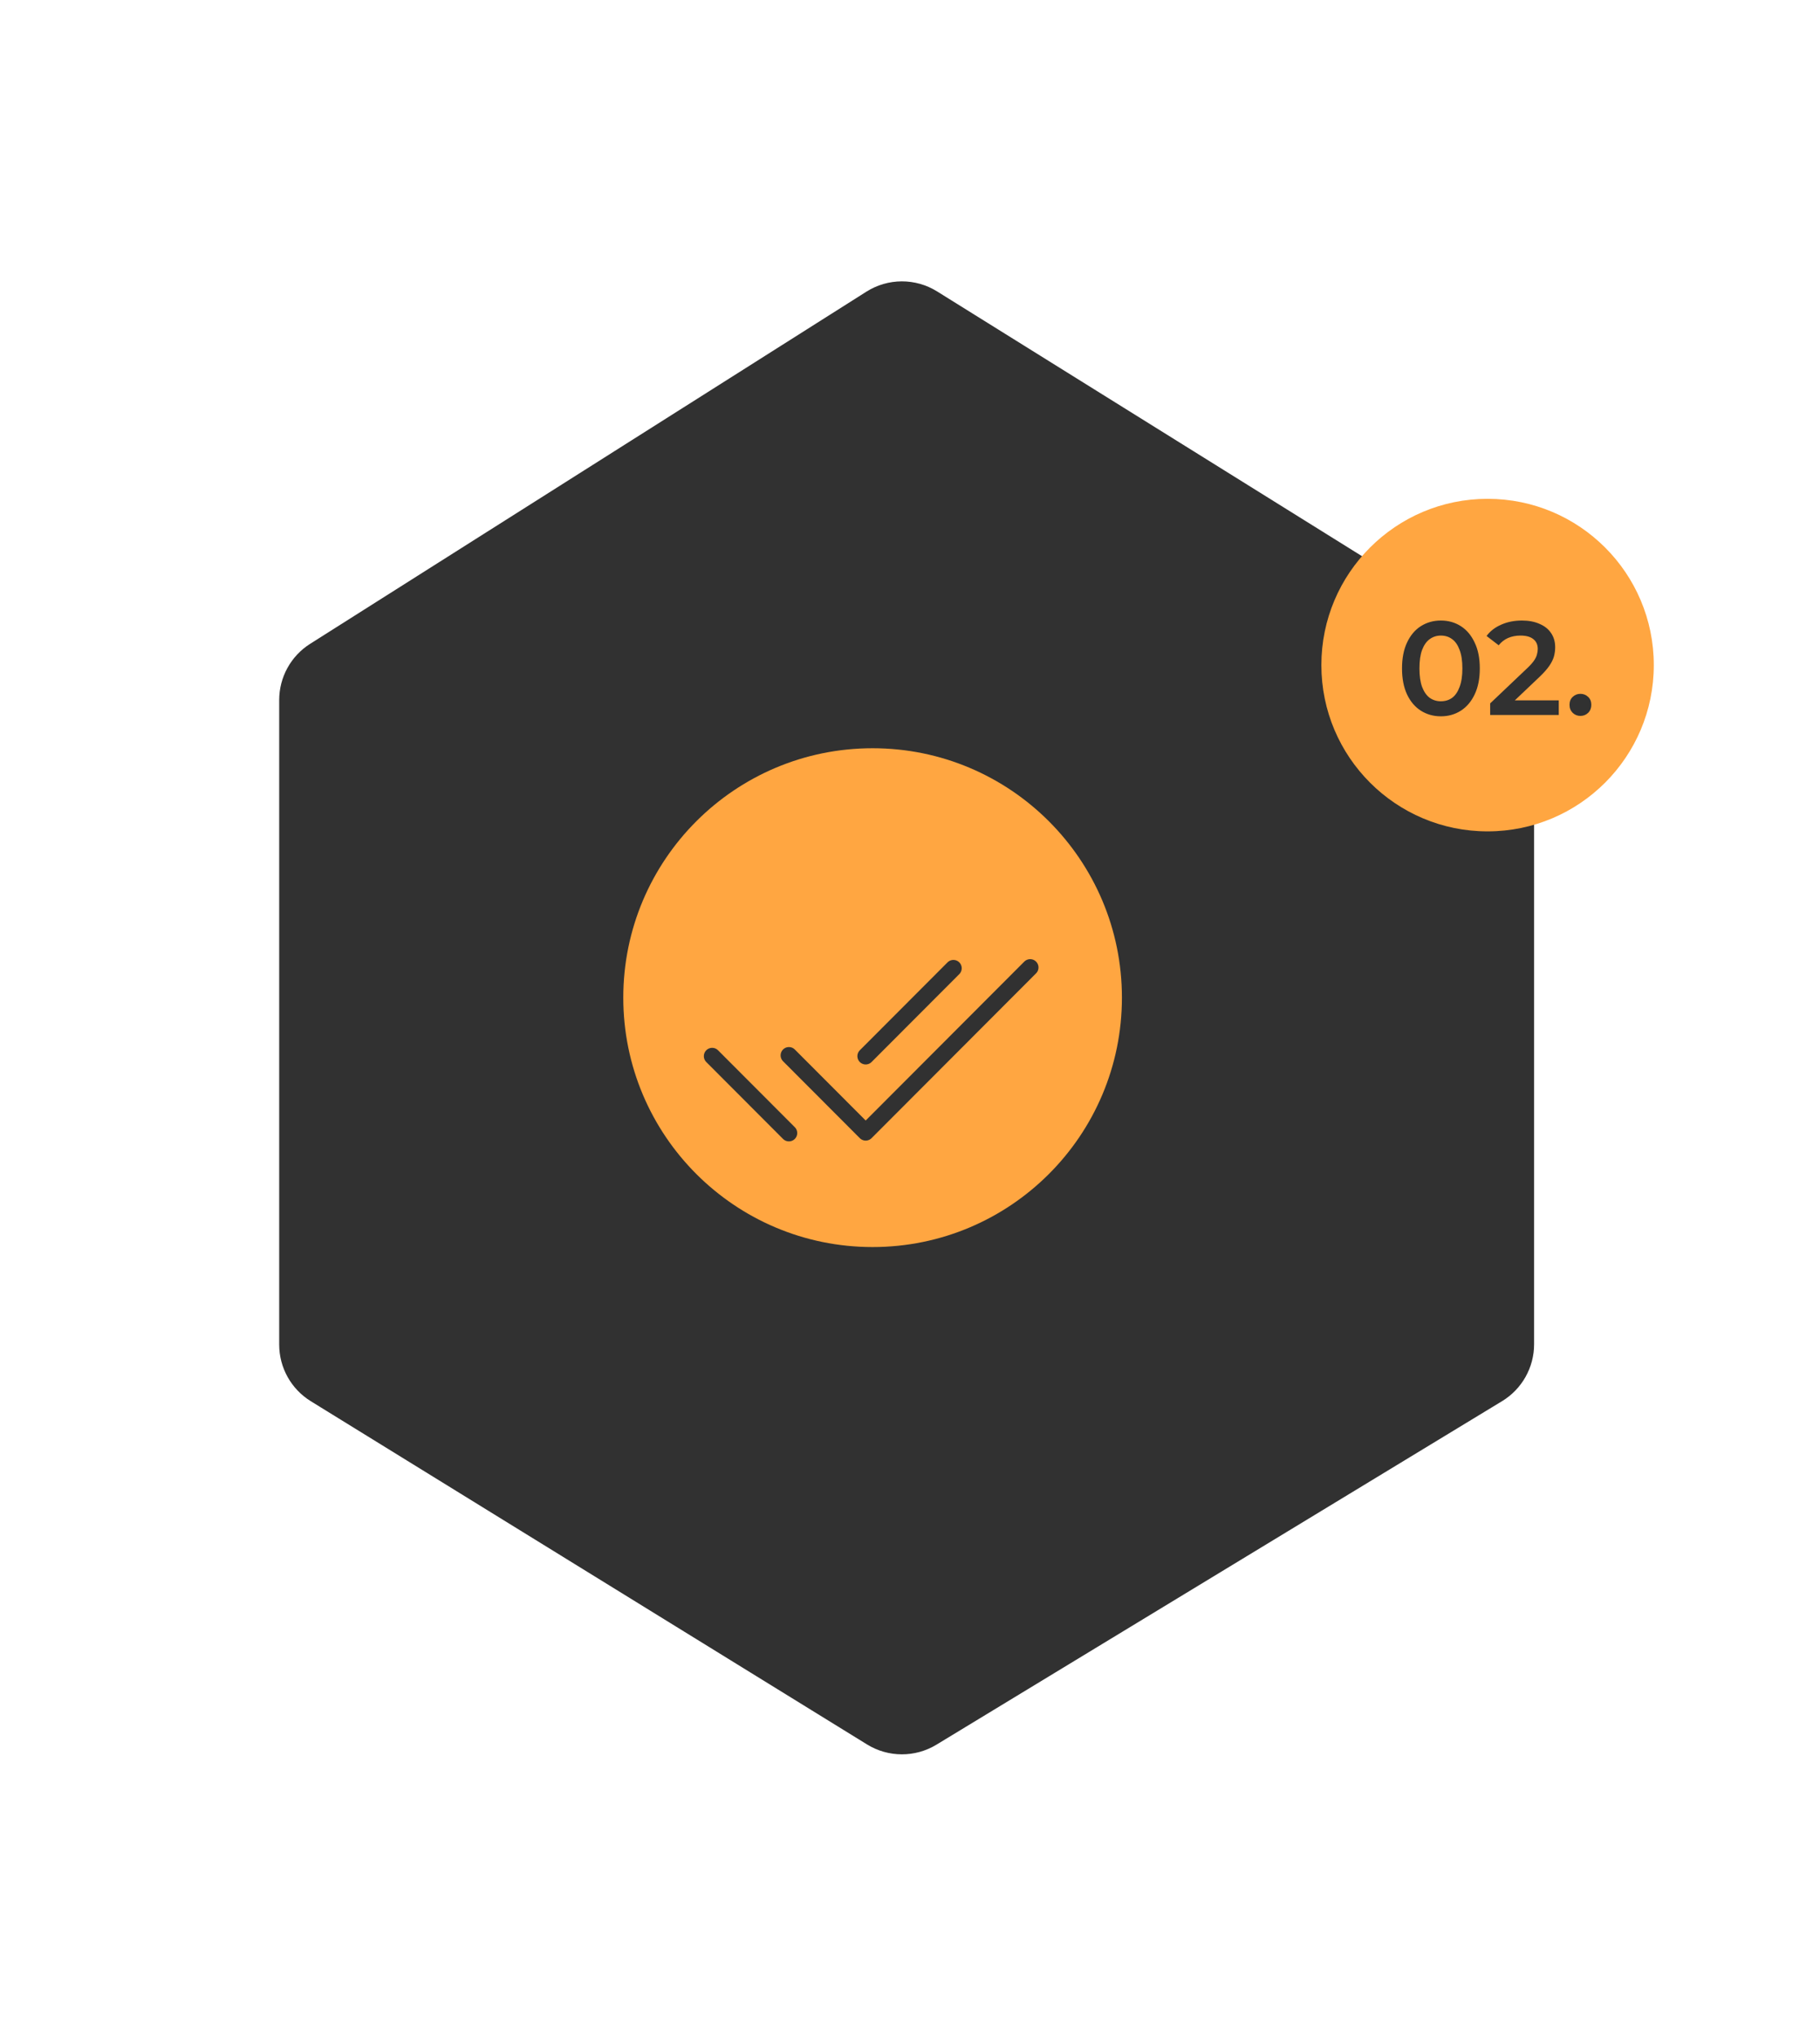 
<svg width="219" height="245" viewBox="0 0 219 245" fill="none" xmlns="http://www.w3.org/2000/svg">
<g filter="url(#filter0_d_1542_43)">
<path d="M30 81.805C30 79.062 31.405 76.511 33.722 75.045L100.657 32.686C103.252 31.044 106.557 31.032 109.164 32.656L177.23 75.052C179.575 76.512 181 79.079 181 81.842V159.298C181 162.093 179.541 164.686 177.152 166.136L109.086 207.459C106.517 209.019 103.291 209.007 100.734 207.43L33.8 166.144C31.438 164.687 30 162.11 30 159.335V81.805Z" fill="#313131"/>
</g>
<circle cx="105" cy="120" r="30" fill="#FFA641"/>
<path d="M94.931 126.943L104.168 136.195L123.962 116.37M85.693 127.037L94.93 136.289M114.723 116.464L104.168 127.037" stroke="#313131" stroke-width="2" stroke-linecap="round" stroke-linejoin="round"/>
<circle cx="179" cy="80" r="20" fill="#FFA641"/>
<path d="M173.376 86.16C172.491 86.16 171.691 85.936 170.976 85.488C170.272 85.04 169.717 84.389 169.312 83.536C168.907 82.672 168.704 81.627 168.704 80.4C168.704 79.173 168.907 78.133 169.312 77.28C169.717 76.416 170.272 75.76 170.976 75.312C171.691 74.864 172.491 74.64 173.376 74.64C174.272 74.64 175.072 74.864 175.776 75.312C176.48 75.76 177.035 76.416 177.44 77.28C177.856 78.133 178.064 79.173 178.064 80.4C178.064 81.627 177.856 82.672 177.44 83.536C177.035 84.389 176.48 85.04 175.776 85.488C175.072 85.936 174.272 86.16 173.376 86.16ZM173.376 84.352C173.899 84.352 174.352 84.213 174.736 83.936C175.12 83.648 175.419 83.211 175.632 82.624C175.856 82.037 175.968 81.296 175.968 80.4C175.968 79.493 175.856 78.752 175.632 78.176C175.419 77.589 175.12 77.157 174.736 76.88C174.352 76.592 173.899 76.448 173.376 76.448C172.875 76.448 172.427 76.592 172.032 76.88C171.648 77.157 171.344 77.589 171.12 78.176C170.907 78.752 170.8 79.493 170.8 80.4C170.8 81.296 170.907 82.037 171.12 82.624C171.344 83.211 171.648 83.648 172.032 83.936C172.427 84.213 172.875 84.352 173.376 84.352ZM179.31 86V84.608L183.758 80.384C184.131 80.032 184.409 79.723 184.59 79.456C184.771 79.189 184.889 78.944 184.942 78.72C185.006 78.485 185.038 78.267 185.038 78.064C185.038 77.552 184.862 77.157 184.51 76.88C184.158 76.592 183.641 76.448 182.958 76.448C182.414 76.448 181.918 76.544 181.47 76.736C181.033 76.928 180.654 77.221 180.334 77.616L178.878 76.496C179.315 75.909 179.902 75.456 180.638 75.136C181.385 74.805 182.217 74.64 183.134 74.64C183.945 74.64 184.649 74.773 185.246 75.04C185.854 75.296 186.318 75.664 186.638 76.144C186.969 76.624 187.134 77.195 187.134 77.856C187.134 78.219 187.086 78.581 186.99 78.944C186.894 79.296 186.713 79.669 186.446 80.064C186.179 80.459 185.79 80.901 185.278 81.392L181.454 85.024L181.022 84.24H187.566V86H179.31ZM190.171 86.112C189.808 86.112 189.499 85.989 189.243 85.744C188.987 85.488 188.859 85.168 188.859 84.784C188.859 84.379 188.987 84.059 189.243 83.824C189.499 83.579 189.808 83.456 190.171 83.456C190.533 83.456 190.843 83.579 191.099 83.824C191.355 84.059 191.483 84.379 191.483 84.784C191.483 85.168 191.355 85.488 191.099 85.744C190.843 85.989 190.533 86.112 190.171 86.112Z" fill="#313131"/>
<defs>
<filter id="filter0_d_1542_43" x="0.033" y="0.28" width="218.125" height="244.301" filterUnits="userSpaceOnUse" color-interpolation-filters="sRGB">
<feFlood flood-opacity="0" result="BackgroundImageFix"/>
<feColorMatrix in="SourceAlpha" type="matrix" values="0 0 0 0 0 0 0 0 0 0 0 0 0 0 0 0 0 0 127 0" result="hardAlpha"/>
<feOffset dx="3.596" dy="2.397"/>
<feGaussianBlur stdDeviation="16.781"/>
<feComposite in2="hardAlpha" operator="out"/>
<feColorMatrix type="matrix" values="0 0 0 0 0 0 0 0 0 0 0 0 0 0 0 0 0 0 0.2 0"/>
<feBlend mode="normal" in2="BackgroundImageFix" result="effect1_dropShadow_1542_43"/>
<feBlend mode="normal" in="SourceGraphic" in2="effect1_dropShadow_1542_43" result="shape"/>
</filter>
</defs>
</svg>
